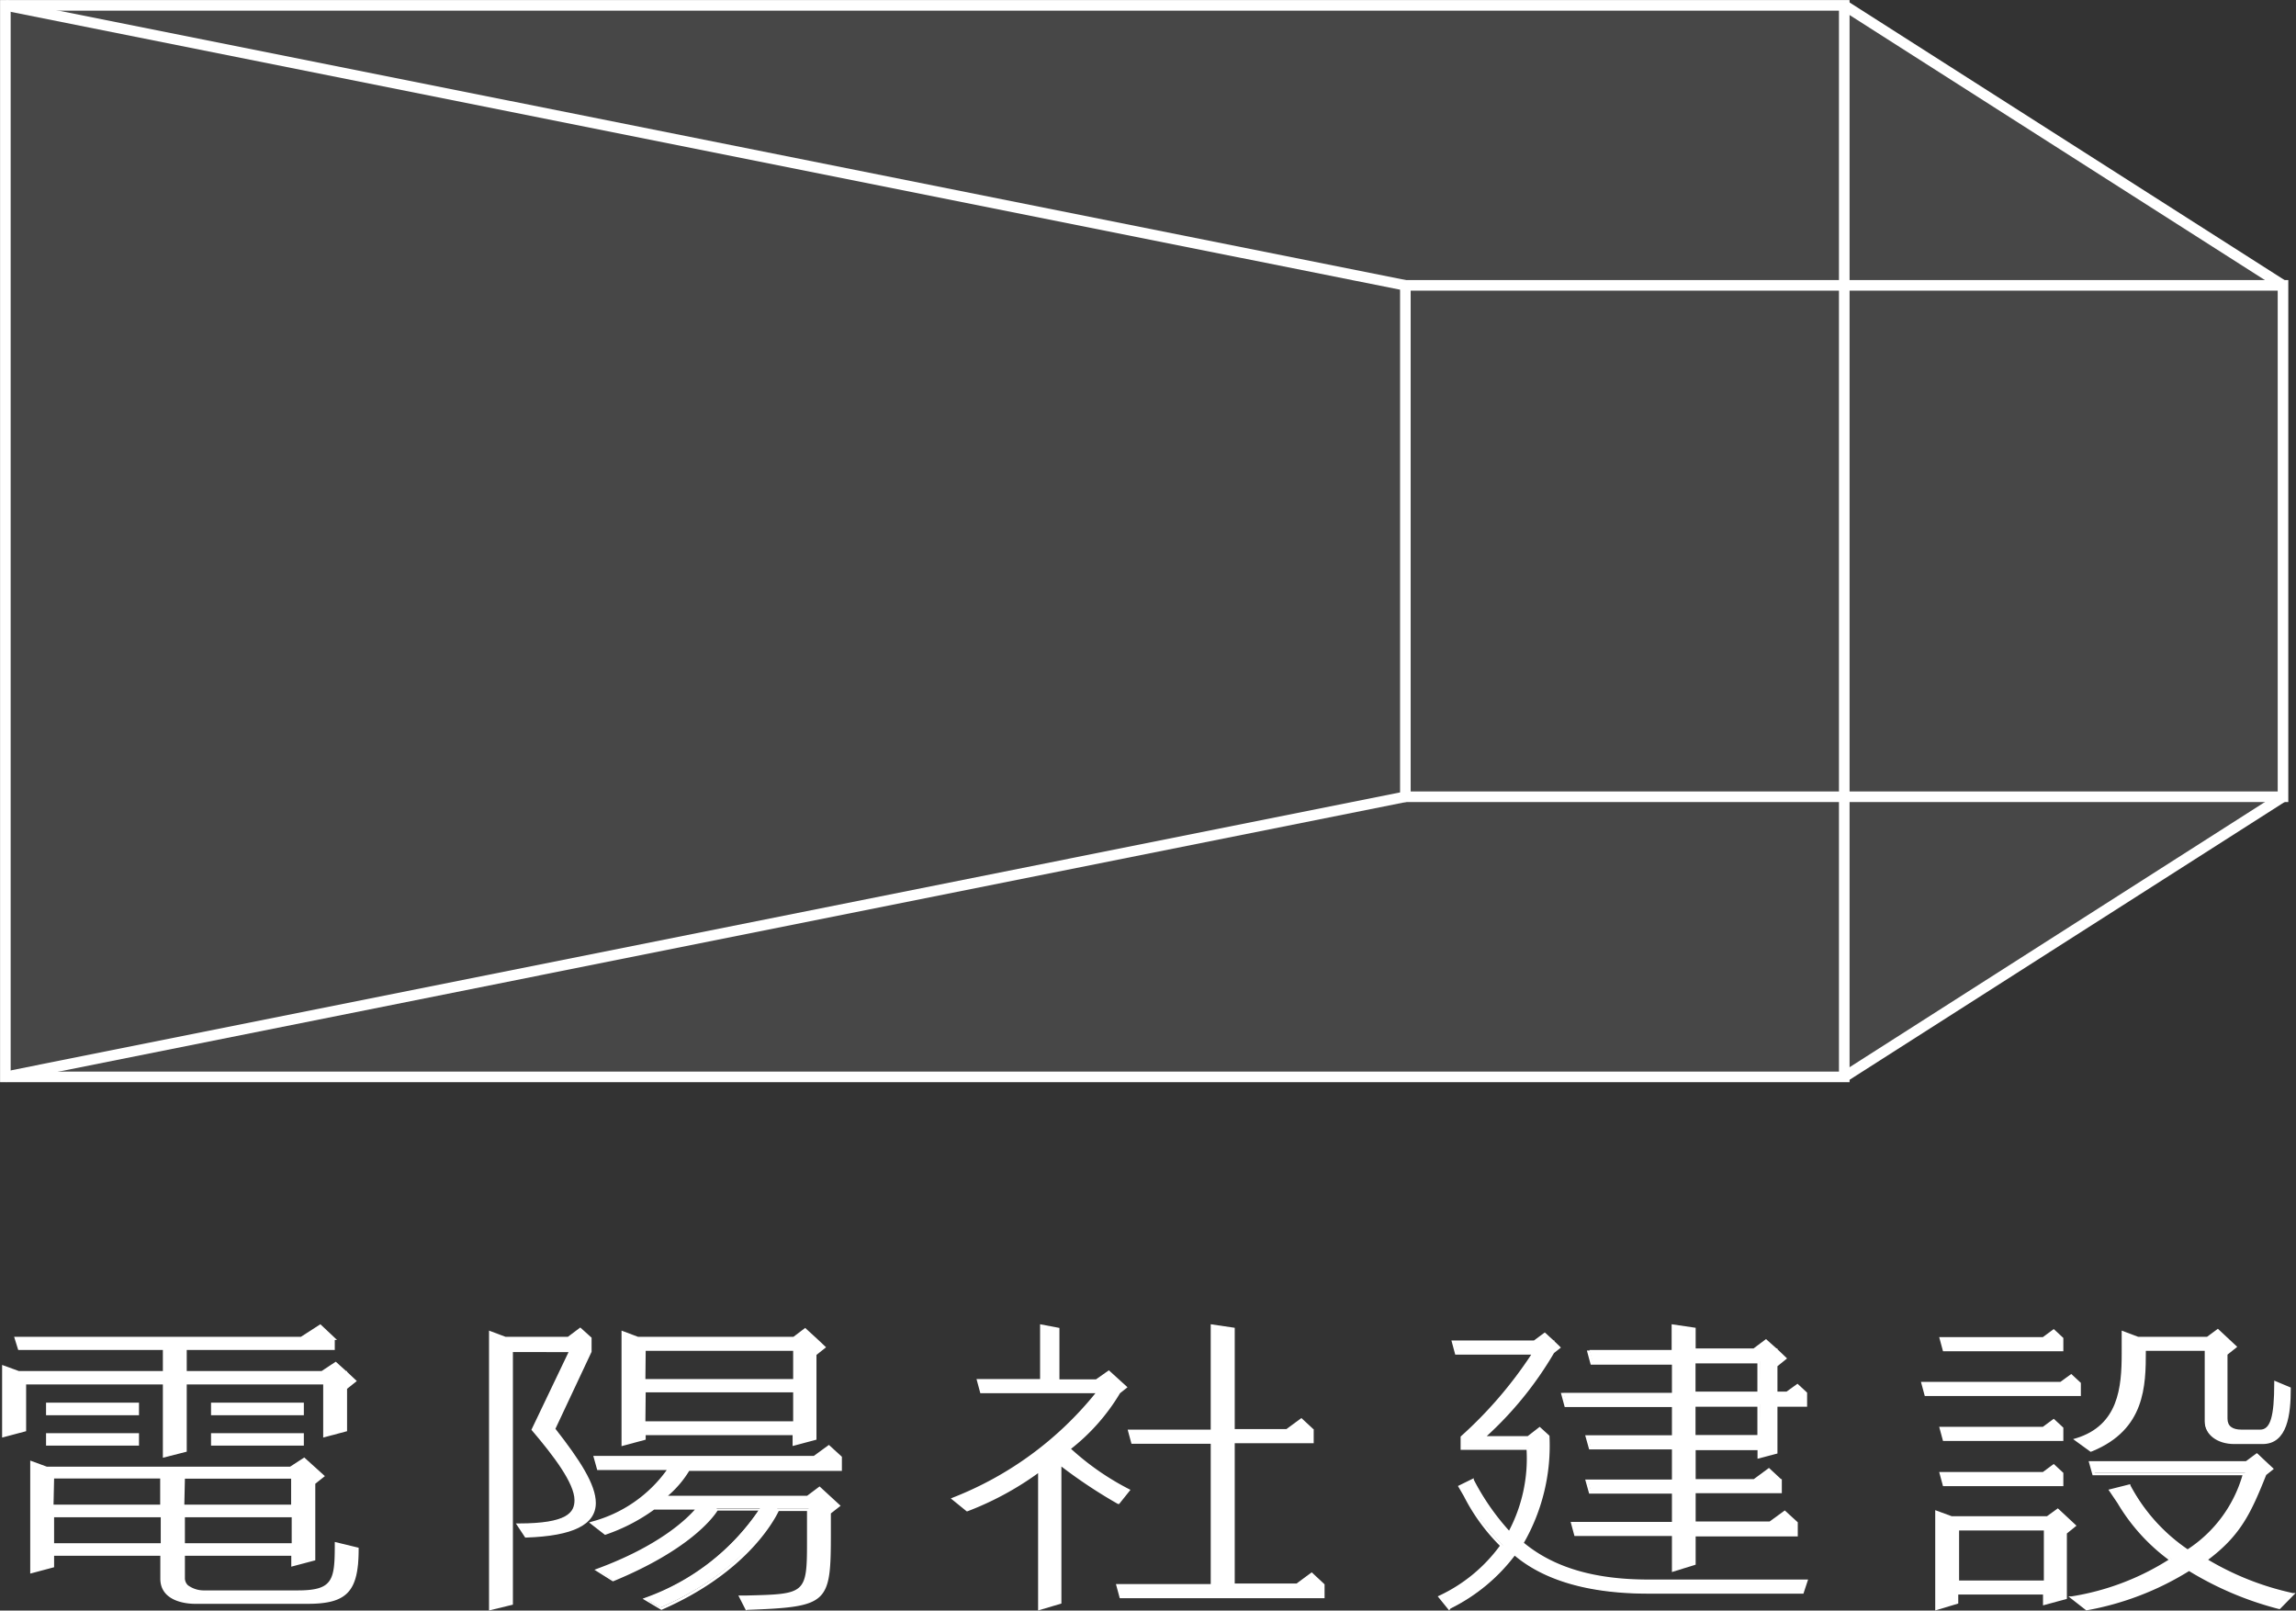 <svg xmlns="http://www.w3.org/2000/svg" viewBox="0 0 162.54 114.01"><rect x="0" y="0" width="162.54" height="114.01" fill="#333333" stroke="none"/><defs><style>.cls-1,.cls-2{fill:#fff;}.cls-2{opacity:0.1;}.cls-3{fill:none;stroke:#fff;stroke-miterlimit:10;stroke-width:0.75px;}</style></defs><g id="レイヤー_2" data-name="レイヤー 2"><g id="レイヤー_3" data-name="レイヤー 3"><path class="cls-1" d="M79.86,105.47a20.23,20.23,0,0,1-4.21-2.93,14.76,14.76,0,0,0,3.55-4v0l.45-.36-1.16-1-.83.63H74.93V94.09l-1.19-.22v3.87H69.28l.21.8h8.3a23.6,23.6,0,0,1-10.24,7.59l.93.76a21.38,21.38,0,0,0,5.12-2.82v9.79l1.47-.46v-9.84a35.71,35.71,0,0,0,4.13,2.77Z"/><path class="cls-1" d="M73.49,114v-9.72a21.73,21.73,0,0,1-5,2.7l-.06,0-1.12-.91.17-.07a24.37,24.37,0,0,0,10.07-7.38H69.4l-.27-1h4.5V93.74L75,94v3.64h2.59L78.5,97l1.32,1.2-.53.42a14.31,14.31,0,0,1-3.47,3.94l.17.15a18.73,18.73,0,0,0,3.92,2.69l.12.06-.8,1-.09,0a35.23,35.23,0,0,1-4-2.65v9.7Zm.22-10.17v9.87l1.25-.39v-10l.18.14a34.62,34.62,0,0,0,4,2.72l.52-.68a19.51,19.51,0,0,1-3.84-2.66l-.27-.23-.1-.08.1-.09a15.33,15.33,0,0,0,3.51-3.94v0l0,0,.35-.28-1-.91-.79.6H74.82V94.18l-1-.18v3.85H69.42l.15.58H78l-.12.17a23.92,23.92,0,0,1-10.11,7.56l.73.6a20.52,20.52,0,0,0,5-2.78Z"/><polygon class="cls-1" points="93.66 112.22 92.85 111.47 91.83 112.22 87.3 112.22 87.3 102.07 92.94 102.07 92.94 101.27 92.93 101.27 92.12 100.52 91.11 101.27 87.3 101.27 87.3 94.09 85.82 93.87 85.82 101.27 79.97 101.27 80.19 102.07 85.82 102.07 85.82 112.22 79.14 112.22 79.35 113.02 93.66 113.02 93.66 112.22"/><path class="cls-1" d="M93.77,113.13H79.27l-.27-1h6.71v-9.93H80.1l-.27-1h5.88V93.74l1.7.25v7.17h3.66l1.06-.78.84.78H93v1H87.41v9.93h4.38l1.07-.79.91.85Zm-14.33-.22H93.55v-.64l-.71-.66-1,.72H87.19V102h5.64v-.63l-.71-.67-1,.72h-4v-7.2L85.93,94v7.38H80.12l.15.58h5.66v10.37H79.28Z"/><rect class="cls-1" x="15.05" y="99.4" width="6.36" height="0.67"/><path class="cls-1" d="M21.51,100.18H14.94v-.89h6.57ZM15.16,100h6.13v-.45H15.16Z"/><polygon class="cls-1" points="11.63 103.05 13.11 102.65 13.11 97.87 23.01 97.87 23.01 101.6 24.48 101.21 24.48 98.25 25.11 97.75 24.48 97.16 24.48 97.16 24.48 97.16 23.78 96.53 22.8 97.16 13.11 97.16 13.11 95.45 23.59 95.45 23.59 94.74 23.59 94.74 22.68 93.88 21.34 94.74 1.16 94.74 1.37 95.45 11.63 95.45 11.63 97.16 1.31 97.16 0.27 96.77 0.27 97.16 0.27 101.6 1.74 101.21 1.74 97.87 11.63 97.87 11.63 103.05"/><path class="cls-1" d="M11.53,103.19V98H1.85v3.31l-1.7.45V96.62l1.18.43h10.2V95.56H1.29L1,94.63h20.3l1.38-.89,1.18,1.11H23.7v.71H13.22v1.49h9.55l1-.66.73.66h.07v.06l.69.65-.69.55v3l-1.69.45V98H13.22v4.76Zm-9.9-5.43H11.75v5.14l1.25-.33V97.76H23.12v3.7l1.25-.34V98.2l.57-.45-.54-.51-.63-.57-.94.6H13V95.34H23.48v-.56L22.67,94l-1.29.83H1.3l.15.49h10.3v1.93H1.27l-.9-.33v4.53l1.26-.34Z"/><rect class="cls-1" x="15.05" y="101.56" width="6.36" height="0.67"/><path class="cls-1" d="M21.51,102.33H14.94v-.88h6.57Zm-6.35-.22h6.13v-.44H15.16Z"/><rect class="cls-1" x="3.37" y="99.4" width="6.35" height="0.67"/><path class="cls-1" d="M9.84,100.18H3.26v-.89H9.84ZM3.48,100H9.62v-.45H3.48Z"/><path class="cls-1" d="M23.81,109.29c0,2.64-.17,3.4-2.73,3.4h-6.6s-1.5,0-1.5-1V110h7.78v.73l1.48-.39V105l.62-.5-1.32-1.21-1,.62H3.29l-1-.39v.39h0v7.36l1.47-.39V110h7.77v1.73c0,1.6,2,1.67,2.32,1.67h8c2.84,0,3.5-.93,3.5-3.78ZM13,104.56h7.78v2.06H13Zm0,2.73h7.78v2.06H13Zm-1.49,2.06H3.72v-2.06h7.77Zm0-2.73H3.72v-2.07h7.77Z"/><path class="cls-1" d="M21.78,113.53h-8c-.4,0-2.43-.09-2.43-1.78v-1.62H3.83v.81l-1.69.45v-8l1.17.43H20.54l1-.65L23,104.49l-.68.54v5.42l-1.7.45v-.77H13.09v1.56a.69.69,0,0,0,.22.53,1.91,1.91,0,0,0,1.16.36h6.61c2.51,0,2.62-.74,2.62-3.29v-.14l1.69.41v.08C25.39,112.66,24.58,113.53,21.78,113.53ZM3.61,109.91h8v1.84c0,1.48,1.84,1.56,2.21,1.56h8c2.64,0,3.38-.77,3.39-3.58l-1.25-.3c0,2.5-.19,3.37-2.84,3.37h-6.6a2.11,2.11,0,0,1-1.33-.42,1,1,0,0,1-.28-.69v-1.78h8v.7l1.26-.33v-5.35l.56-.45-1.16-1.07-.93.59H3.25l-.89-.33v7.45l1.25-.34Zm17.26-.45h-8v-2.28h8Zm-7.78-.22h7.56V107.4H13.09Zm-1.49.22h-8v-2.28h8Zm-7.77-.22h7.55V107.4H3.83Zm17-2.51h-8v-2.28h8Zm-7.78-.22h7.56v-1.84H13.09Zm-1.49.22h-8v-2.29h8Zm-7.77-.22h7.55v-1.85H3.83Z"/><rect class="cls-1" x="3.37" y="101.56" width="6.35" height="0.67"/><path class="cls-1" d="M9.84,102.33H3.26v-.88H9.84Zm-6.36-.22H9.62v-.44H3.48Z"/><polygon class="cls-1" points="144.65 104.29 137.42 104.29 137.64 105.09 145.96 105.09 145.96 104.29 145.38 103.75 144.65 104.29"/><path class="cls-1" d="M146.07,105.2h-8.52l-.27-1h7.34l.77-.57.68.63Zm-8.35-.22h8.13v-.64l-.47-.44-.69.5h-7.12Z"/><polygon class="cls-1" points="147.2 97.91 146.62 97.38 145.89 97.91 136.13 97.91 136.34 98.71 147.2 98.71 147.2 97.91"/><path class="cls-1" d="M147.31,98.82H136.26l-.27-1h9.87l.77-.56.68.63Zm-10.88-.22h10.66V98l-.48-.44-.68.5h-9.66Z"/><polygon class="cls-1" points="145.96 101.11 145.96 101.11 145.38 100.58 144.65 101.11 137.42 101.11 137.64 101.91 145.96 101.91 145.96 101.11"/><path class="cls-1" d="M146.07,102h-8.52l-.27-1h7.34l.77-.57.68.63Zm-8.35-.22h8.13v-.64l-.47-.44-.69.5h-7.12Z"/><polygon class="cls-1" points="145.96 95.54 145.96 94.74 145.38 94.2 144.65 94.74 137.42 94.74 137.64 95.54 145.96 95.54"/><path class="cls-1" d="M146.07,95.65h-8.52l-.27-1h7.34l.77-.57.68.63Zm-8.35-.22h8.13v-.64l-.47-.45-.69.51h-7.12Z"/><path class="cls-1" d="M148,102.65c3.71-1.54,3.71-4.62,3.71-7.11h4.39v5.08c0,.87.83,1.49,2,1.49h2c1.61,0,1.9-1.82,1.9-3.82l-.95-.4c0,2.22-.2,3.42-1.09,3.42h-1.32c-.64,0-1.07-.26-1.07-.89V95.83l.63-.5-.63-.59L157,94.2l-.73.54h-4.92l-1-.39v.39h0v1c0,2.31-.2,5.18-3.31,6.13Z"/><path class="cls-1" d="M148,102.77l-1.24-.9.21-.06c3-.92,3.23-3.59,3.23-6V94.19l1.17.44h4.87l.77-.57,1.37,1.28-.69.55v4.53q0,.78,1,.78H160c.72,0,1-.9,1-3.31v-.16l1.17.49v.07c0,1.83-.23,3.93-2,3.93h-2c-1.21,0-2.09-.67-2.09-1.6v-5h-4.17c0,2.49-.05,5.56-3.77,7.1Zm-.76-.82.79.57c3.58-1.51,3.58-4.54,3.58-7v-.11h4.61v5.19c0,.8.79,1.38,1.87,1.38h2c1.24,0,1.78-1.09,1.79-3.64l-.73-.3c0,2.13-.22,3.36-1.2,3.36h-1.32c-.75,0-1.18-.36-1.18-1V95.78l.57-.46-1-1-.69.51h-5l-.89-.33v1.27C150.42,97.56,150.42,100.84,147.24,102Z"/><path class="cls-1" d="M156.15,110.38c2.41-1.78,3.13-3.36,4.22-6.09l.46-.36-1-1-.73.54H148l.21.8h10.72a9.52,9.52,0,0,1-4,5.49,12.94,12.94,0,0,1-4.16-4.62l-1.31.33c1.3,1.89,2,3.29,4.27,4.91a18.16,18.16,0,0,1-7,2.69l1,.77a20.17,20.17,0,0,0,7.26-2.8,22.8,22.8,0,0,0,6.41,2.71l.93-.93a19.84,19.84,0,0,1-6.18-2.46"/><path class="cls-1" d="M147.7,114l-1.28-1,.25,0a18.15,18.15,0,0,0,6.85-2.59,13.6,13.6,0,0,1-3.61-4l-.56-.83-.09-.13,1.55-.39,0,.07a12.56,12.56,0,0,0,4.06,4.54,9.37,9.37,0,0,0,3.88-5.24H148.14l-.28-1H159l.77-.57,1.2,1.12-.54.43c-1.06,2.65-1.78,4.25-4.11,6a20.05,20.05,0,0,0,6,2.36l.19,0-1.11,1.13-.06,0a23.27,23.27,0,0,1-6.37-2.69,20.63,20.63,0,0,1-7.25,2.78Zm-.75-.83.8.59a20.25,20.25,0,0,0,7.18-2.77l.06,0,.06,0a22.85,22.85,0,0,0,6.31,2.68l.75-.75a19.8,19.8,0,0,1-6-2.43l-.14-.09.13-.09c2.4-1.76,3.12-3.36,4.19-6v0l.38-.3-.88-.82-.68.5H148.15l.15.58h10.78l0,.14a9.63,9.63,0,0,1-4.07,5.55l-.06,0-.07,0a13,13,0,0,1-4.14-4.59l-1.08.28.47.69a13.37,13.37,0,0,0,3.68,4.06l.13.09-.13.09A18.16,18.16,0,0,1,147,113.15Z"/><path class="cls-1" d="M146.22,108.53l.63-.5-.63-.59-.58-.53-.73.53h-6.79l-1-.38v6.8l1.47-.39v-.67h6.2v.73l1.47-.39v-4.61ZM144.75,112h-6.2v-3.76h6.2Z"/><path class="cls-1" d="M137,114V106.9l1.17.43h6.74l.77-.56L147,108l-.68.55v4.63l-1.69.46v-.77h-6v.64Zm.22-6.79v6.5l1.25-.34v-.69h6.42v.7l1.25-.34v-4.57l.57-.45-1-1-.69.5h-6.87Zm7.67,4.89h-6.42v-4h6.42Zm-6.2-.22h6v-3.54h-6Z"/><path class="cls-1" d="M107.71,109.31a13.67,13.67,0,0,0,1.84-7.6l-.58-.53-.73.53H105a24.37,24.37,0,0,0,5-6.06l.4-.32-.4-.39h0l-.58-.54-.73.54h-5.73l.22.8h5.48a28.69,28.69,0,0,1-5.07,6v.78h4.67a11.17,11.17,0,0,1-1.33,6,17,17,0,0,1-2.62-3.74l-.92.44a16.36,16.36,0,0,0,3,4.18A11.23,11.23,0,0,1,102,113l.67.83a12.63,12.63,0,0,0,4.57-3.8c1.93,1.67,4.92,2.74,9.46,2.74h10.93l.26-.8H116.65c-4.28,0-7-1.07-8.94-2.69"/><path class="cls-1" d="M102.59,114l-.81-1,.13-.06a11.17,11.17,0,0,0,4.27-3.52,13.71,13.71,0,0,1-2.55-3.51l-.36-.62-.06-.1,1.12-.55,0,.1a16.92,16.92,0,0,0,2.5,3.61,11,11,0,0,0,1.24-5.72h-4.67v-.94l0,0a29.57,29.57,0,0,0,5-5.8h-5.38l-.27-1h5.84l.77-.57.62.57h.06v.06l.46.44-.49.39a25.24,25.24,0,0,1-4.76,5.88h2.9L109,101l.69.63v0a13.83,13.83,0,0,1-1.81,7.58c2.12,1.75,5,2.6,8.8,2.6H128l-.33,1h-11c-4.14,0-7.32-.91-9.44-2.69a12.84,12.84,0,0,1-4.54,3.74Zm-.46-.93.51.65A12.4,12.4,0,0,0,107.1,110l.07-.1.09.08c2.08,1.8,5.24,2.71,9.39,2.71H127.5l.19-.58h-11c-3.9,0-6.85-.89-9-2.72l-.07-.06,0-.08a13.62,13.62,0,0,0,1.83-7.49l-.48-.44-.69.5H104.7l.23-.19a24.72,24.72,0,0,0,4.95-6l0,0,.31-.24-.84-.78-.68.51h-5.62l.15.58h5.59l-.1.16a28.51,28.51,0,0,1-5,6v.62h4.67v.11a11.29,11.29,0,0,1-1.34,6.07l-.08.13-.1-.11a16.88,16.88,0,0,1-2.58-3.68l-.72.35.3.52a13.3,13.3,0,0,0,2.58,3.53l.08.06-.06.08A11.44,11.44,0,0,1,102.13,113.07Z"/><path class="cls-1" d="M127.84,98.62l-.58-.53-.73.53h-.79v-2l.62-.5-.62-.59h0l-.71-.63-.83.63H120V94.09l-1.48-.22v1.69h-6l.21.8h5.78v2.26h-7.83l.21.8h7.62v2.27h-6.11l.22.8h5.89v2.27h-6.11l.22.8h5.89v2.26h-7.14l.21.8h6.93v2.51l1.48-.46v-2h7.23v-.8l-.82-.75-1,.75H120v-2.26h6.1v-.8h0l-.81-.76-1,.76H120v-2.27h4.6v.58l1.19-.31V99.42h2.1Zm-3.29,3.07H120V99.42h4.6Zm0-3.07H120V96.36h4.6Z"/><path class="cls-1" d="M118.36,111.28v-2.55h-6.9l-.27-1h7.17v-2H112.5l-.28-1h6.14V102.6H112.5l-.28-1h6.14v-2h-7.59l-.27-1h7.86v-2h-5.75l-.27-1h6V93.74l1.7.25v1.46h4.1l.88-.66.74.66h.07v.06l.68.65-.68.55v1.8h.64l.78-.56.68.63v1h-2.1v3.31l-1.41.37v-.61h-4.38v2.05h4.12l1.07-.79.85.79h.06v1h-6.1v2h5.24l1.07-.78.92.84v1h-7.23v2Zm-6.73-2.77h7V111l1.26-.39v-2.08h7.23v-.64l-.72-.66-1,.72h-5.53v-2.48h6.1v-.65l-.71-.65-1,.72h-4.41v-2.49h4.82v.55l1-.26V99.31h2.1v-.64l-.48-.44-.69.5h-.93V96.6l.57-.45-.54-.51-.63-.57-.79.6h-4.4V94.18L118.58,94v1.67h-6l.16.58h5.8v2.48h-7.8l.16.58h7.64v2.49h-6.07l.15.58h5.92v2.49h-6.07l.15.58h5.92v2.48h-7.11Zm13-6.71h-4.82V99.31h4.82Zm-4.6-.22h4.38v-2h-4.38Zm4.6-2.85h-4.82V96.25h4.82Zm-4.6-.22h4.38v-2h-4.38Z"/><path class="cls-1" d="M39.18,101.11l2.59-5.51v-.86l-.7-.63-.83.63H35.77l-1-.39v19.49l1.47-.39V95.54h4.22l-2.67,5.59c1.87,2.23,3,3.89,3,5s-1,1.76-4.06,1.76l.52.8c3.48-.11,4.83-1,4.83-2.34s-1.21-3.11-2.88-5.24"/><path class="cls-1" d="M34.62,114V94.19l1.17.44H40.2l.88-.66.8.72v1l-2.56,5.45c1.72,2.2,2.86,3.94,2.86,5.25,0,1.54-1.61,2.34-4.94,2.45h-.06l-.66-1h.2c3.47,0,3.95-.79,3.95-1.65,0-1.2-1.51-3.17-3-4.92l-.05-.06,2.63-5.5H36.31v17.88Zm.22-19.47V113.7l1.25-.34V95.43H40.6l-2.72,5.69c2.13,2.53,3,4,3,5,0,1.3-1.15,1.84-4,1.87l.38.58c3.13-.11,4.66-.84,4.66-2.23s-1.37-3.27-2.85-5.17l0-.05,2.6-5.55v-.79l-.6-.54-.79.6H35.73Z"/><path class="cls-1" d="M48.72,104H59.49v-.8l-.81-.75-1,.75H42.15l.21.8h5a9.47,9.47,0,0,1-5.47,3.87l.92.71a13.51,13.51,0,0,0,3.48-1.8h3.15c-.75.93-2.82,2.82-7.11,4.39l1.06.67c5.12-2.15,6.93-4.35,7.36-5.06H53.8a16.34,16.34,0,0,1-8.14,6.37l1.09.65c5.92-2.58,7.91-6.22,8.28-7h2.21v2.4c0,3.82-.29,3.69-4.8,3.82l.43.84c5.78-.22,5.84-.4,5.84-5.31v-1.46l.63-.5L58,105.35l-.83.63H47a6.75,6.75,0,0,0,1.75-2"/><path class="cls-1" d="M52.81,114l-.54-1.06.61,0c4.09-.1,4.25-.11,4.25-3.69v-2.29h-2c-.41.85-2.45,4.46-8.31,7l0,0-1.33-.79.21-.08a16.38,16.38,0,0,0,8-6.16H50.8c-.35.55-2.06,2.81-7.38,5l-.05,0-1.29-.81.21-.08c4.28-1.58,6.24-3.43,6.9-4.18H46.31a13,13,0,0,1-3.48,1.79l0,0-1.13-.88.2-.06a9.54,9.54,0,0,0,5.3-3.65H42.28l-.28-1H57.61l1.07-.78.92.84v1H48.79a7.31,7.31,0,0,1-1.5,1.76h9.85l.88-.66,1.49,1.37-.69.54v1.41c0,5-.17,5.2-5.94,5.42Zm-.19-.85.32.63c5.66-.22,5.66-.33,5.66-5.2V107l.57-.46L58,105.49l-.79.6H46.63l.27-.2A6.61,6.61,0,0,0,48.62,104l0-.06H59.38v-.64l-.71-.66-1,.72H42.29l.16.58h5.09l-.1.17a9.53,9.53,0,0,1-5.32,3.85l.7.54a12.75,12.75,0,0,0,3.39-1.76l0,0h3.42l-.15.18c-.47.59-2.36,2.62-6.94,4.35l.82.52c5.41-2.29,7-4.57,7.26-5l0,0H54l-.09.16c-.39.68-2.57,4.11-8,6.34l.85.5c5.9-2.58,7.84-6.23,8.17-6.94l0-.06h2.39v2.51c0,3.8-.34,3.81-4.47,3.91Z"/><path class="cls-1" d="M45.6,101.49H56.26v.74l1.47-.39v-6l.63-.5-.63-.59h0l-.7-.63-.83.63h-11l-1-.39v7.88l1.47-.39Zm0-6H56.26v2.25H45.6Zm0,3H56.26v2.28H45.6Z"/><path class="cls-1" d="M44,102.37V94.19l1.17.44h11L57,94l.8.73.68.64-.68.54v6l-1.69.45v-.77H45.71v.32Zm1.47-1H56.37v.71l1.25-.34v-6l.57-.45-.57-.53-.6-.54-.78.6H45.13l-.89-.33v7.58l1.25-.34Zm10.88-.54H45.49v-2.5H56.37Zm-10.66-.22H56.15V98.56H45.71Zm10.66-2.77H45.49V95.38H56.37Zm-10.66-.22H56.15v-2H45.71Z"/><polygon class="cls-2" points="130.56 76.23 0.38 76.23 0.38 53.6 0.38 18.48 0.38 0.38 130.56 0.38 161.62 20.2 161.62 56.4 130.56 76.23"/><polygon class="cls-3" points="130.56 76.23 0.38 76.23 0.38 26.82 0.38 0.38 130.56 0.38 130.56 41.92 130.56 76.23"/><rect class="cls-3" x="99.49" y="20.2" width="62.13" height="36.2"/><line class="cls-3" x1="130.56" y1="0.38" x2="161.62" y2="20.2"/><line class="cls-3" x1="130.56" y1="76.23" x2="161.62" y2="56.4"/><line class="cls-3" x1="99.49" y1="56.4" x2="0.37" y2="76.23"/><line class="cls-3" x1="0.37" y1="0.38" x2="99.49" y2="20.2"/></g></g></svg>
